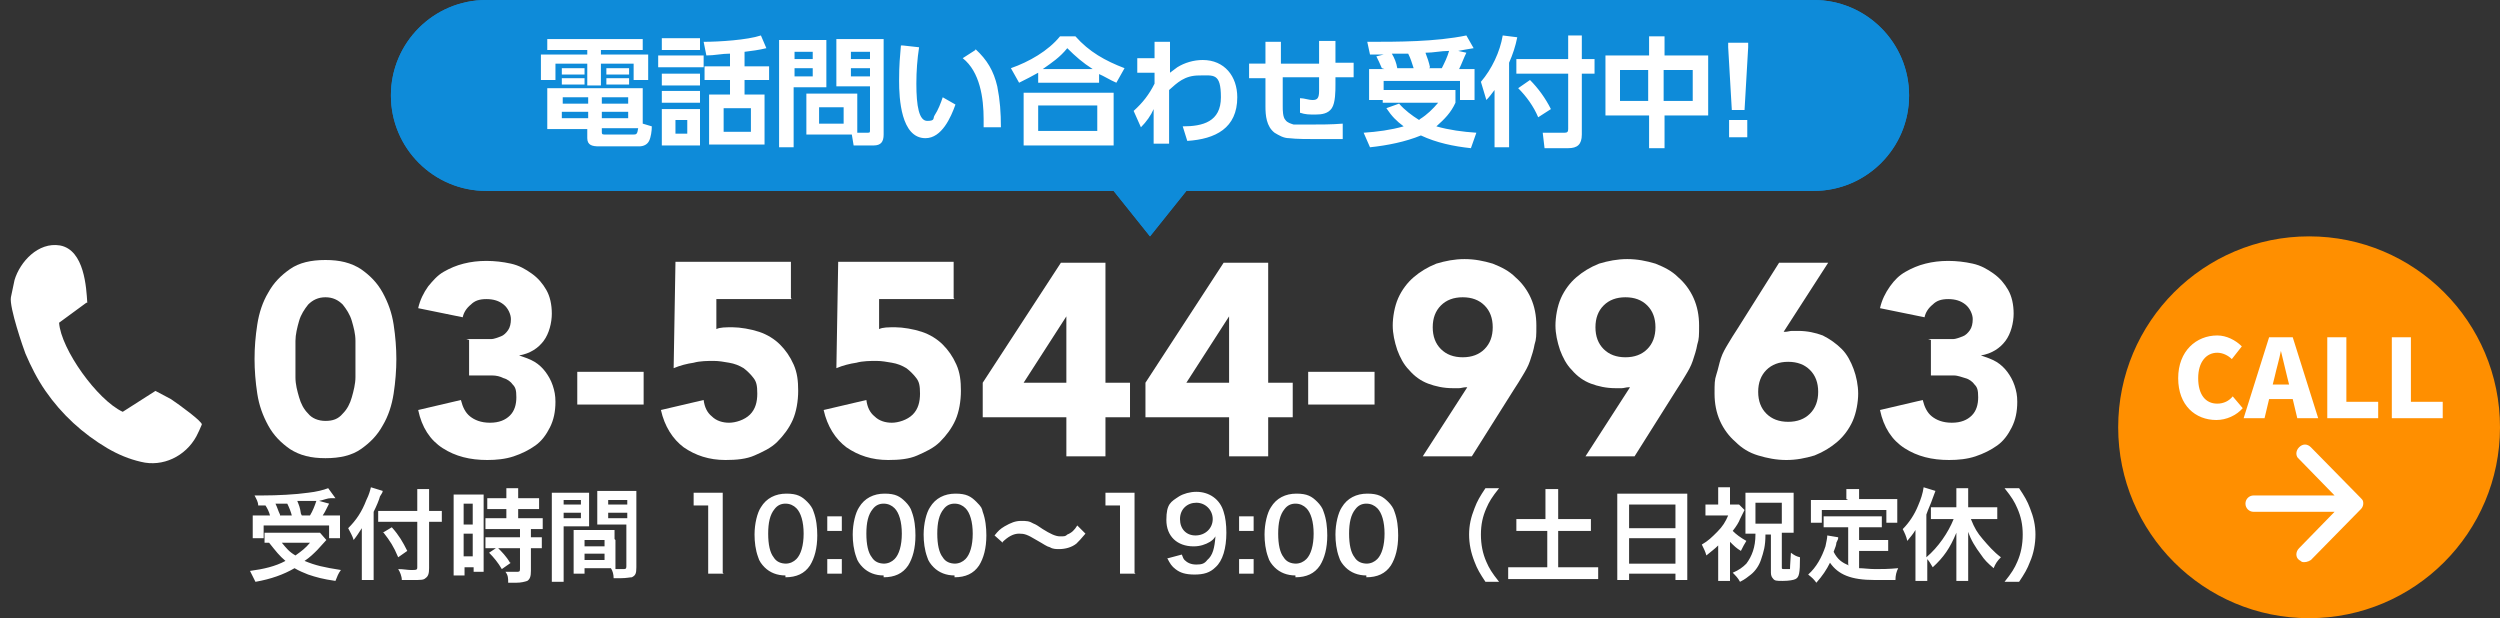 <?xml version="1.0" encoding="UTF-8"?>
<svg id="_レイヤー_1" data-name="レイヤー_1" xmlns="http://www.w3.org/2000/svg" xmlns:xlink="http://www.w3.org/1999/xlink" version="1.1" viewBox="0 0 275 68">
  <rect x="0" y="0" width="275" height="68" fill="#333333" stroke="none"/>
  <!-- Generator: Adobe Illustrator 29.4.0, SVG Export Plug-In . SVG Version: 2.1.0 Build 152)  -->
  <defs>
    <style>
      .st0 {
        fill: none;
      }

      .st1 {
        fill: #0e8bd9;
      }

      .st2 {
        isolation: isolate;
      }

      .st3 {
        fill: #ff8f00;
      }

      .st4 {
        fill: #fff;
      }

      .st5 {
        clip-path: url(#clippath);
      }
    </style>
    <clipPath id="clippath">
      <rect class="st0" x="27.1" y="28.2" width="195.9" height="23"/>
    </clipPath>
  </defs>
  <circle class="st3" cx="254" cy="47" r="21"/>
  <path class="st4" d="M259.9,55.1c0-.1-.1-.2-.2-.3l-5.5-5.6c-.4-.4-.9-.4-1.3,0,0,0,0,0,0,0-.4.4-.4,1,0,1.3l3.9,4h-8.9c-.5,0-.9.4-.9.9,0,.5.4.9.9.9h8.9l-3.9,4c-.4.4-.4,1,0,1.3,0,0,.2.1.3.2.3.1.7,0,1-.2l5.5-5.6c.3-.3.3-.7.2-1M243.8,46.2c1.1,0,2.2-.5,2.9-1.3l-1.1-1.3c-.4.5-1,.8-1.7.8-1.3,0-2.1-1-2.1-2.8s.9-2.8,2.1-2.8c.6,0,1.2.3,1.6.7l1.1-1.4c-.7-.7-1.7-1.2-2.7-1.2-2.3,0-4.3,1.7-4.3,4.7s1.9,4.6,4.2,4.6h0ZM250.2,41.5c.2-.9.5-1.9.7-2.9h0c.2.9.5,2,.7,2.9l.2.8h-1.8l.2-.8ZM246.9,46h2.2l.5-2.1h2.6l.5,2.1h2.3l-2.8-8.9h-2.6l-2.8,8.9ZM256,46h5.6v-1.8h-3.5v-7.1h-2.1v8.9ZM263.1,46h5.6v-1.8h-3.5v-7.1h-2.1v8.9h0Z"/>
  <path class="st1" d="M43,10.5C43,4.7,47.7,0,53.5,0h146C205.3,0,210,4.7,210,10.5s-4.7,10.5-10.5,10.5H53.5c-5.8,0-10.5-4.7-10.5-10.5ZM126.5,26l-4-5h8l-4,5Z"/>
  <path class="st1" d="M43,10.5C43,4.7,47.7,0,53.5,0h146C205.3,0,210,4.7,210,10.5s-4.7,10.5-10.5,10.5H53.5c-5.8,0-10.5-4.7-10.5-10.5Z"/>
  <path class="st4" d="M190.5,12.1l-.4-6.9v-.5h2.2v.5l-.4,6.9h-1.5ZM190.2,15.1v-1.9h2v1.9h-2ZM176.6,6.1h4.8v-2.1h1.7v2.1h4.8v6.6h-4.8v3.6h-1.7v-3.6h-4.8v-6.6ZM181.3,7.7h-3.1v3.4h3.1v-3.4h0ZM186.2,7.7h-3.2v3.4h3.2v-3.4h0ZM164.4,9.9c-.3.4-.6.8-.9,1.1l-.6-2c1.2-1.4,2.1-3.3,2.4-5.1l1.6.2c-.2,1-.5,1.9-.9,2.8v9.3h-1.6v-6.3ZM172.3,3.9h1.7v2.6h1.4v1.6h-1.4v6.7c0,1.1-.5,1.5-1.5,1.5h-2.6l-.2-1.7h2.4c.3,0,.4-.1.4-.4v-6.1h-5.7v-1.6h5.7v-2.6h0ZM168.3,8.8c.9.9,1.7,2,2.3,3.2l-1.4.9c-.5-1.2-1.3-2.3-2.2-3.2l1.3-.9h0ZM152,7.5c-.2-.5-.4-.9-.6-1.3l.8-.2c-.5,0-1,0-1.5,0l-.3-1.4c3.4,0,7.5,0,10.9-.7l.8,1.4c-.6.1-1.2.2-1.7.3l.9.2c-.3.6-.5,1.2-.8,1.8h1.7v3.4h-1.6v-2.1h-8.4v2.1h-1.6v-3.4h1.7,0ZM157.2,7.5h1.4c.3-.6.6-1.2.8-1.9-.9,0-1.7.2-2.6.2.2.5.4,1.1.5,1.6ZM153.7,7.5h1.8c-.2-.6-.3-1-.6-1.6h-1.8c.3.5.5,1,.6,1.6ZM156.2,13.1c.8-.5,1.4-1.1,2-1.8h-6.1v-1.4h8v1.4c-.5,1.1-1.2,1.8-2.1,2.6,1.4.4,2.9.6,4.4.7l-.6,1.7c-1.9-.2-3.8-.6-5.5-1.4-1.7.7-3.7,1.1-5.6,1.3l-.7-1.6c1.5-.1,3-.3,4.4-.7-.8-.6-1.3-1.1-1.9-2l1.4-.5c.6.7,1.4,1.3,2.2,1.8h0ZM141.1,7h4c0-.9,0-1.7,0-2.5h1.8s0,2.4,0,2.4h2s0,1.6,0,1.6h-2c0,.3,0,.5,0,.8,0,.7,0,2-.4,2.6-.4.6-1.1.7-1.8.7s-1.1,0-1.7-.2v-1.6c.5,0,.9.2,1.4.2s.7-.2.7-1c0-.2,0-.3,0-1.5h-4c0,0,0,3.2,0,3.2,0,.4,0,1.2.3,1.5.2.3.6.4.9.5.4,0,1.3,0,1.7,0,1.2,0,2.5,0,3.7-.1v1.7c-.9,0-1.8,0-2.8,0s-2.3,0-3.1-.1c-.6,0-1.1-.3-1.6-.6-.9-.7-1-1.9-1-2.9v-3.1h-1.8s0-1.6,0-1.6h1.8v-2.4h1.7v2.4s0,0,0,0ZM127,8h-1.9s0-1.6,0-1.6h1.9v-1.8h1.7c0,1.1,0,2.2,0,3.4.3-.2.5-.4.8-.6.8-.5,1.8-.8,2.8-.8,2.4,0,3.8,1.8,3.8,4.1,0,3.4-2.4,4.6-5.5,4.8l-.5-1.6c2.2,0,4.2-.5,4.2-3.2s-.8-2.4-2.4-2.4-2.4.8-3.3,1.6c0,2,0,3.9,0,5.9h-1.7v-3.8c-.3.7-.8,1.4-1.4,2l-.8-1.8c1-.9,1.7-1.8,2.3-3,0,0,0-1,0-1ZM120.9,8v1.1h-6.7v-1.1c-.7.4-1.3.7-2.1,1.1l-.9-1.6c2-.7,4.1-1.9,5.4-3.5h1.7c1.5,1.7,3.3,2.7,5.4,3.5l-.9,1.6c-.7-.3-1.3-.7-2-1ZM114.8,7.6h5.4c-1.1-.7-1.9-1.4-2.8-2.3-.8,1-1.7,1.6-2.7,2.3h0ZM112.6,10.2h9.9v5.8h-9.9v-5.8h0ZM120.7,11.6h-6.5v2.8h6.5v-2.8ZM99.3,5l1.8.2c-.2,1.3-.3,2.6-.3,4,0,2.5.3,4.1,1.2,4.1s.6-.3.8-.6c.4-.6.7-1.4.9-2l1.4.8c-.5,1.4-1.5,3.7-3.3,3.7-2.7,0-2.9-4.4-2.9-6.3s.1-2.6.2-3.9h0ZM107.3,5.4c1.3,1.2,2,2.4,2.4,4.1.3,1.5.4,2.9.4,4.5h-1.9c0-.2,0-.6,0-.9,0-2.3-.4-5.2-2.3-6.7,0,0,1.4-.9,1.4-.9ZM94.3,14.6h1.1c.3,0,.3,0,.3-.4v-4.7h-3.7v-5.2h5.2v10.5c0,.8-.3,1.2-1.1,1.2h-2.2l-.2-1.2h-5v-4.5h5.6s0,4.1,0,4.1ZM85.8,4.4h5.1v5.2h-3.6v6.6h-1.6V4.4ZM95.7,5.7h-2.1v.8h2.1s0-.8,0-.8ZM89.4,5.7h-2v.8h2s0-.8,0-.8ZM95.7,7.5h-2.1v.9h2.1v-.9h0ZM89.4,7.5h-2v.9h2v-.9ZM92.8,11.8h-2.7v1.8h2.7s0-1.8,0-1.8ZM81.9,5.7v1.6h2.7v1.5h-2.7v1.6h2.2v5.5h-6.1v-5.5h2.3v-1.6h-2.8v-1.5h2.8v-1.4c-.9,0-1.7.2-2.6.2l-.3-1.5c1.7,0,4.8-.2,6.3-.7l.6,1.4c-.8.2-1.6.3-2.4.4h0ZM72.8,4.2h4.2v1.3h-4.2v-1.3ZM72.4,6.1h5v1.3h-5v-1.3ZM72.8,8.1h4.2v1.3h-4.2v-1.3ZM72.8,10h4.2v1.3h-4.2v-1.3ZM82.6,11.9h-3v2.6h3v-2.6ZM72.8,12h4.2v4h-4.2v-4ZM75.6,13.2h-1.3v1.5h1.3v-1.5ZM70.7,4.3v1.2h-4.6v.5h5.2v2.8h-1.6v-1.8h-3.6v2.4h-1.5v-2.4h-3.5v1.8h-1.6v-2.8h5.1v-.5h-4.4v-1.2h10.5ZM61.8,7.5h2.5v.7h-2.5v-.7ZM66.7,7.5h2.5v.7h-2.5v-.7ZM61.8,8.6h2.5v.7h-2.5s0-.7,0-.7ZM66.7,8.6h2.5v.7h-2.5v-.7ZM70.7,13.6l1,.3c0,.5-.1,1.2-.3,1.6-.2.4-.6.6-1.1.6h-4.4c-.7,0-1.3-.1-1.3-.9v-1h-4.4v-4.5h10.5v3.9h0ZM64.7,10.7h-2.8v.7h2.8v-.7h0ZM69.1,10.7h-2.9v.7h2.9v-.7ZM64.7,12.3h-2.9v.7h2.9v-.7h0ZM69.1,12.3h-2.9v.7h2.9v-.7ZM70.2,14.1h-4v.4c0,.2,0,.3.3.3h3.1c.4,0,.5,0,.6-.7Z"/>
  <path class="st1" d="M126.5,26l-4-5h8l-4,5Z"/>
  <path class="st4" d="M222.1,64h-1.6c.8-1,1.1-1.5,1.4-2.2.4-.9.6-1.9.6-3s-.2-2-.6-2.9c-.3-.7-.6-1.2-1.4-2.2h1.6c.6.9.9,1.4,1.2,2.2.4,1,.6,1.9.6,2.9,0,1-.2,2.1-.6,3-.3.8-.6,1.3-1.2,2.2h0ZM212,61.4v1.2c0,.5,0,.9,0,1.3h-1.3c0-.4,0-.7,0-1.3v-3.1c0-.5,0-.8,0-1.2-.3.5-.5.7-.9,1.2-.1-.5-.3-.9-.5-1.3.7-.7,1.3-1.6,1.7-2.6.3-.7.5-1.3.6-2l1.3.4c-.1.3-.2.5-.3.8-.2.6-.5,1.2-.7,1.8v4.7c1.3-1.1,2.4-2.7,3-4.2h-1.3c-.4,0-.8,0-1.2,0v-1.3c.3,0,.8,0,1.2,0h1.6v-1c0-.4,0-.7,0-1.1h1.3c0,.4,0,.7,0,1.1v1h2c.4,0,.9,0,1.2,0v1.3c-.4,0-.8,0-1.2,0h-1.7c.4,1,.7,1.5,1.3,2.2.6.7,1.2,1.4,2,2-.4.4-.6.7-.8,1.2-.7-.6-1-.9-1.4-1.5-.6-.8-1.1-1.6-1.4-2.5,0,.4,0,.6,0,1.1v3.1c0,.5,0,.9,0,1.2h-1.3c0-.4,0-.8,0-1.2v-2.9c0-.4,0-.8,0-1.2-.7,1.7-1.4,2.7-2.6,3.8-.3-.5-.4-.7-.7-1h0ZM203.3,62.1v-4.1h-1.6c-.5,0-.8,0-1.1,0v-1.2c.3,0,.6,0,1.1,0h4.2c.5,0,.8,0,1.1,0v1.2c-.3,0-.6,0-1.1,0h-1.4v1.4h2.1c.5,0,.8,0,1.1,0v1.2c-.4,0-.7,0-1.1,0h-2.1v1.9c.5,0,1.1.1,1.8.1s1.4,0,2.5-.1c-.2.4-.3.8-.3,1.3-.9,0-1.5,0-2.3,0-2.6,0-4-.6-4.9-1.9-.4.8-.8,1.4-1.5,2.2-.3-.4-.4-.5-.9-.9.9-.8,1.5-1.9,1.9-3.1.1-.5.2-.9.2-1.2l1.2.2c0,.2,0,.2-.2.6,0,.2-.1.5-.3,1,.4.8.9,1.2,1.7,1.5h0ZM203.1,54.9v-.4c0-.2,0-.5,0-.7h1.4c0,.2,0,.5,0,.7v.4h3c.4,0,.8,0,1.2,0,0,.3,0,.5,0,.8v.9c0,.3,0,.6,0,.9h-1.2v-1.4h-7.1v1.4h-1.2c0-.3,0-.5,0-.9v-.8c0-.3,0-.6,0-.8.4,0,.8,0,1.2,0,0,0,2.9,0,2.9,0ZM193.1,58.7h-.2c-.4,0-.6,0-.9,0,0-.3,0-.5,0-.9v-2.7c0-.3,0-.6,0-.9.3,0,.6,0,1,0h3.3c.3,0,.7,0,1,0,0,.3,0,.6,0,.9v2.6c0,.4,0,.7,0,.9-.3,0-.6,0-.9,0h-.4v3.8c0,.2,0,.2.4.2s.5,0,.5,0c0-.1,0-.3.1-1.8.4.3.6.4,1,.5,0,1.8-.1,2.2-.5,2.4-.2.1-.7.2-1.4.2s-.9,0-1.1-.3c-.1-.1-.2-.3-.2-.6v-4.2h-.6c0,1.3-.2,1.9-.5,2.8-.2.6-.6,1.2-1.1,1.6-.4.3-.6.5-1.2.8-.2-.4-.5-.7-.8-1,.7-.3,1.1-.6,1.5-1,.6-.8,1-1.8,1-3.2ZM193.1,55.3v2.3h2.9v-2.3h-2.9ZM190.3,59.6v3.1c0,.5,0,.8,0,1.2h-1.3c0-.4,0-.6,0-1.2v-2.7c-.4.4-.7.6-1.3,1.1-.1-.4-.3-.8-.5-1.2.7-.4,1.1-.8,1.7-1.4.6-.6.9-1.1,1.2-1.8h-1.6c-.4,0-.6,0-.9,0v-1.2c.3,0,.5,0,.9,0h.5v-1c0-.3,0-.5,0-.9h1.3c0,.3,0,.6,0,.9v1h.3c.3,0,.5,0,.7,0l.6.6q-.1.2-.5,1c-.1.3-.4.8-.8,1.3.4.4.8.7,1.5,1.1-.2.3-.4.7-.6,1.1-.5-.3-.7-.5-1.2-1h0ZM177.9,62.5v-7c0-.4,0-.8,0-1.2.4,0,.8,0,1.2,0h5.3c.5,0,.9,0,1.2,0,0,.4,0,.7,0,1.1v7.1c0,.6,0,.9,0,1.3h-1.3v-.7h-5.1v.7h-1.3c0-.4,0-.8,0-1.3h0ZM179.2,55.5v2.6h5.1v-2.6s-5.1,0-5.1,0ZM179.2,59.2v2.8h5.1v-2.8h-5.1ZM170,57.1v-2c0-.5,0-.9,0-1.3h1.4c0,.4,0,.9,0,1.3v2h2.2c.6,0,1,0,1.4,0v1.3c-.5,0-.9,0-1.4,0h-2.2v4h2.9c.6,0,1.1,0,1.5,0v1.3c-.4,0-.9,0-1.5,0h-6.8c-.6,0-1.1,0-1.6,0v-1.3c.4,0,.9,0,1.6,0h2.7v-4h-2c-.6,0-1,0-1.4,0v-1.3c.4,0,.8,0,1.4,0h2ZM164.9,64h-1.5c-.6-.9-.9-1.4-1.2-2.2-.4-1-.6-2-.6-3,0-1,.2-1.9.6-2.9.3-.8.6-1.3,1.2-2.2h1.5c-.8,1-1.1,1.5-1.4,2.2-.4.9-.6,1.8-.6,2.9s.2,2.1.6,3c.3.7.6,1.2,1.4,2.2ZM150.3,63.3c-.9,0-1.7-.3-2.3-.9-.3-.3-.6-.7-.7-1.1-.3-.8-.4-1.7-.4-2.5,0-1.2.3-2.4.7-3,.6-1,1.6-1.5,2.8-1.5s1.7.3,2.3.9c.3.3.6.7.7,1.1.3.8.4,1.7.4,2.6,0,1.4-.3,2.5-.8,3.3-.6.9-1.5,1.3-2.7,1.3ZM150.3,62c.5,0,.9-.2,1.2-.5.5-.5.8-1.5.8-2.8s-.3-2.3-.8-2.8c-.3-.3-.7-.5-1.2-.5s-.9.2-1.2.6c-.5.6-.7,1.5-.7,2.7s.2,2.1.6,2.6c.3.5.8.7,1.4.7h0ZM142.5,63.3c-.9,0-1.7-.3-2.3-.9-.3-.3-.6-.7-.7-1.1-.3-.8-.4-1.7-.4-2.5,0-1.2.3-2.4.7-3,.6-1,1.6-1.5,2.8-1.5s1.7.3,2.3.9c.3.3.6.7.7,1.1.3.8.4,1.7.4,2.6,0,1.4-.3,2.5-.8,3.3-.6.9-1.5,1.3-2.7,1.3ZM142.5,62c.5,0,.9-.2,1.2-.5.5-.5.8-1.5.8-2.8s-.3-2.3-.8-2.8c-.3-.3-.7-.5-1.2-.5s-.9.2-1.2.6c-.5.6-.7,1.5-.7,2.7s.2,2.1.6,2.6c.3.5.8.7,1.4.7h0ZM136.3,56.8h1.6v1.6h-1.6v-1.6ZM136.3,61.5h1.6v1.6h-1.6v-1.6ZM128.5,61.4l1.5-.4c.1.3.2.5.3.6.3.3.7.5,1.3.5s.9-.1,1.2-.5c.6-.5.8-1.3.9-2.6-.2.3-.3.4-.6.6-.5.3-1.1.5-1.8.5-1.8,0-3-1.1-3-2.9s.5-2,1.4-2.6c.5-.3,1.2-.5,1.9-.5,1.4,0,2.6.8,3,2.2.2.6.3,1.4.3,2.3,0,1.7-.4,3.1-1.2,3.8-.6.6-1.3.8-2.3.8s-1.6-.2-2.1-.6c-.4-.3-.6-.6-.9-1.2h0ZM131.5,58.9c1.1,0,1.9-.8,1.9-1.8s-.8-1.8-1.8-1.8-1.8.7-1.8,1.8.7,1.8,1.7,1.8h0ZM124.9,63.1h-1.7c0-.5,0-1,0-1.4v-6.1h-.5c-.4,0-.7,0-1.1,0v-1.4c.3,0,.6,0,1.1,0h1c.4,0,.7,0,1.1,0,0,.6,0,1.2,0,1.8v5.6c0,.6,0,1,0,1.4ZM110.3,59.7l-.9-.8c.4-.5.6-.7,1.1-1,.7-.4,1.2-.6,1.8-.6s.9,0,1.4.3q.3.1,1,.6c.8.5,1.4.8,1.9.8s.6,0,.8-.2c.5-.2.8-.5,1.1-1l.9.9c-.5.6-.7.8-1,1.1-.5.4-1.2.6-1.9.6-.3,0-.7,0-1-.2-.4-.1-.6-.3-1.5-.8-1-.6-1.3-.7-1.9-.7s-1.2.3-1.9,1h0ZM105,63.3c-.9,0-1.7-.3-2.3-.9-.3-.3-.6-.7-.7-1.1-.3-.8-.4-1.7-.4-2.5,0-1.2.3-2.4.7-3,.6-1,1.6-1.5,2.8-1.5s1.7.3,2.3.9.6.7.7,1.1c.3.8.4,1.7.4,2.6,0,1.4-.3,2.5-.8,3.3-.6.9-1.5,1.3-2.7,1.3ZM105,62c.5,0,.9-.2,1.2-.5.5-.5.8-1.5.8-2.8s-.3-2.3-.8-2.8c-.3-.3-.7-.5-1.2-.5s-.9.2-1.2.6c-.5.6-.7,1.5-.7,2.7s.2,2.1.6,2.6c.3.5.8.7,1.4.7ZM97.2,63.3c-.9,0-1.7-.3-2.3-.9-.3-.3-.6-.7-.7-1.1-.3-.8-.4-1.7-.4-2.5,0-1.2.3-2.4.7-3,.6-1,1.6-1.5,2.8-1.5s1.7.3,2.3.9c.3.3.6.7.7,1.1.3.8.4,1.7.4,2.6,0,1.4-.3,2.5-.8,3.3-.6.9-1.5,1.3-2.7,1.3h0ZM97.2,62c.5,0,.9-.2,1.2-.5.5-.5.8-1.5.8-2.8s-.3-2.3-.8-2.8c-.3-.3-.7-.5-1.2-.5s-.9.2-1.2.6c-.5.6-.7,1.5-.7,2.7s.2,2.1.6,2.6c.3.5.8.7,1.4.7h0ZM91,56.8h1.6v1.6h-1.6v-1.6ZM91,61.5h1.6v1.6h-1.6v-1.6ZM86.4,63.3c-.9,0-1.7-.3-2.3-.9-.3-.3-.6-.7-.7-1.1-.3-.8-.4-1.7-.4-2.5,0-1.2.3-2.4.7-3,.6-1,1.6-1.5,2.8-1.5s1.7.3,2.3.9c.3.3.6.7.7,1.1.3.8.4,1.7.4,2.6,0,1.4-.3,2.5-.8,3.3-.6.9-1.5,1.3-2.7,1.3ZM86.4,62c.5,0,.9-.2,1.2-.5.5-.5.8-1.5.8-2.8s-.3-2.3-.8-2.8c-.3-.3-.7-.5-1.2-.5s-.9.2-1.2.6c-.5.6-.7,1.5-.7,2.7s.2,2.1.6,2.6c.3.5.8.7,1.4.7h0ZM79.6,63.1h-1.7c0-.5,0-1,0-1.4v-6.1h-.5c-.4,0-.7,0-1.1,0v-1.4c.3,0,.6,0,1.1,0h1c.4,0,.7,0,1.1,0,0,.6,0,1.2,0,1.8v5.6c0,.6,0,1,0,1.4ZM67.7,59.4v2.2c0,.4,0,.7,0,1,.2,0,.6,0,.8,0,.3,0,.4,0,.4-.3v-4.6h-2.2c-.4,0-.7,0-1,0,0-.3,0-.5,0-1v-1.7c0-.4,0-.7,0-1,.3,0,.6,0,1.1,0h2.1c.6,0,.8,0,1.1,0,0,.4,0,.8,0,1.2v7.2c0,.7-.1.9-.5,1.1-.2,0-.6.1-1.2.1s-.2,0-.8,0c0-.4-.1-.8-.3-1.1-.3,0-.5,0-.6,0h-2.3v.6h-1.2c0-.3,0-.7,0-1.1v-2.7c0-.4,0-.7,0-1,.3,0,.7,0,1,0h2.5c.5,0,.7,0,1,0,0,.3,0,.7,0,1ZM66.9,55v.5h2.1v-.5h-2.1ZM66.9,56.4v.6h2.1v-.6h-2.1ZM64.3,59.4v.7h2.2v-.7h-2.2ZM64.3,60.9v.7h2.2v-.7h-2.2ZM62,57.8v4.8c0,.7,0,1.1,0,1.4h-1.3c0-.3,0-.7,0-1.4v-7.2c0-.6,0-.9,0-1.2.4,0,.8,0,1.1,0h1.9c.6,0,.8,0,1.1,0,0,.3,0,.7,0,1v1.7c0,.5,0,.8,0,1-.3,0-.7,0-1,0h-2ZM62,55v.5h1.9v-.5h-1.9ZM62,56.4v.6h1.9v-.6h-1.9ZM55.7,56h-.9q-.9,0-1.2,0v-1.2c.3,0,.7,0,1.1,0h1v-.3c0-.3,0-.5,0-.8h1.3c0,.3,0,.5,0,.8v.3h1.2c.4,0,.8,0,1.1,0v1.2c-.3,0-.6,0-1.1,0h-1.2v1h1.5c.5,0,.9,0,1.2,0v1.2c-.3,0-.6,0-1.1,0h-.2v.9h.1c.5,0,.8,0,1.1,0v1.2c-.3,0-.6,0-1.1,0h-.1v2.5c0,.6-.1.9-.4,1.1-.3.1-.7.2-1.2.2s0,0-.9,0c0-.5,0-.8-.3-1.2.4,0,.8,0,1.2,0,.3,0,.4,0,.4-.3v-2.3h-2.6c-.4,0-.8,0-1.2,0v-1.2c.3,0,.6,0,1.2,0h2.6v-.9h-2.6c-.5,0-.9,0-1.2,0v-1.2c.3,0,.7,0,1.2,0h1.1v-1ZM49.9,61.9v-6.4c0-.5,0-.8,0-1.1.2,0,.5,0,1,0h1.3c.5,0,.7,0,1,0,0,.3,0,.5,0,1.1v6.3c0,.6,0,.8,0,1.1h-1.1v-.5h-1v.9h-1.2c0-.3,0-.7,0-1.3h0ZM51,55.4v2.3h1v-2.3h-1ZM51,58.7v2.5h1v-2.5h-1ZM56.2,61.9l-1,.7c-.4-.7-.9-1.3-1.4-1.8l.9-.6c.5.5,1,1,1.4,1.7h0ZM45.9,56.2v-1c0-.5,0-1,0-1.4h1.3c0,.4,0,.8,0,1.4v1h.3c.4,0,.7,0,1.1,0v1.2c-.3,0-.7,0-1,0h-.4v5.1c0,.6-.1.9-.4,1.1-.2.2-.5.2-1.4.2s-.7,0-1.2,0c0-.4-.2-.9-.4-1.2.6,0,1,.1,1.4.1.6,0,.7,0,.7-.3v-5h-3c-.5,0-.9,0-1.3,0v-1.2c.3,0,.7,0,1.2,0,0,0,3,0,3,0ZM41.1,56.3v6.2c0,.5,0,.9,0,1.3h-1.3c0-.4,0-.8,0-1.3v-3.2c0-.5,0-.8,0-1.2-.4.6-.5.8-.9,1.3-.1-.4-.4-.9-.6-1.3.9-.9,1.5-1.8,2-3.1.3-.6.4-1,.5-1.4l1.3.4c0,.2-.2.4-.3.6-.1.4-.4,1.1-.7,1.7ZM42.1,58.6l1-.6c.8.9,1.2,1.6,1.7,2.6l-1,.7c-.5-1.2-.9-1.8-1.6-2.7ZM29.1,55.6h-.7c0-.4-.2-.7-.4-1.1.4,0,.7,0,.9,0,1.6,0,3.6-.1,5-.3.9-.1,1.7-.3,2.2-.5l.8,1.1c-.2,0-.2,0-.5,0-.4,0-.8.2-1.3.3l1.1.3c-.5,1-.5,1-.7,1.3h.7c.6,0,.9,0,1.2,0,0,.3,0,.5,0,.9v.8c0,.3,0,.6,0,.8h-1.2v-1.4h-7.2v1.4h-1.2c0-.3,0-.6,0-.8v-.8c0-.3,0-.5,0-.9.3,0,.6,0,1.2,0h.7c-.1-.4-.3-.8-.5-1.1h0ZM30.8,56.7h1.3c-.1-.4-.3-.9-.5-1.3,0,0-.5,0-1.3,0,.2.4.3.8.5,1.2ZM33.2,56.7h.9c.3-.5.5-1,.7-1.6-.2,0-.3,0-.5,0-.1,0-.4,0-.8,0-.2,0-.5,0-.8,0,.2.5.3.7.4,1.4ZM35.2,58.6l.7.8q-.2.2-1,1.1c-.4.4-.8.8-1.4,1.2,1.2.5,2.1.7,4,1-.3.4-.4.7-.6,1.2-1.4-.2-2.1-.4-3-.7-.5-.2-1-.4-1.5-.7-1.2.7-2.6,1.2-4.3,1.5-.2-.4-.4-.8-.6-1.2,1.5-.2,2.8-.5,3.9-1.1-.7-.6-1-1-1.8-2-.3,0-.3,0-.5,0v-1.1c.3,0,.7,0,1.1,0h4c.5,0,.7,0,1,0h0ZM34.2,59.7h-3.2c.5.6.8,1,1.5,1.4.7-.5,1.1-.8,1.6-1.4ZM9.5,33.3l-3,2.2c.2,2.9,4.2,8.5,7,9.8l3.6-2.3c.6.3,1.1.6,1.7.9.9.6,3.5,2.5,3.4,2.8-.2.5-.4.9-.6,1.3-1.2,2.2-3.7,3.4-6.1,2.8-1.3-.3-2.5-.8-3.7-1.5-2.7-1.6-5-3.7-6.8-6.3-.9-1.3-1.6-2.7-2.2-4.1-.2-.5-1.8-5.1-1.6-6.2l.4-1.9c.6-2,2.6-4.2,5-3.8,2.7.5,2.9,4.7,3,6.3"/>
  <g class="st5">
    <g id="_マスクグループ_139" data-name="マスクグループ_139">
      <g id="_03-5544-9963" class="st2">
        <g class="st2">
          <path class="st4" d="M28,39.5c0-1.3.1-2.5.3-3.8.2-1.3.6-2.5,1.2-3.5.6-1.1,1.4-1.9,2.4-2.6,1-.7,2.3-1,3.9-1s2.8.3,3.9,1c1,.7,1.8,1.5,2.4,2.6.6,1.1,1,2.2,1.2,3.5s.3,2.6.3,3.8-.1,2.5-.3,3.8c-.2,1.3-.6,2.5-1.2,3.5-.6,1.1-1.4,1.9-2.4,2.6-1,.7-2.3,1-3.9,1s-2.8-.3-3.9-1c-1-.7-1.8-1.5-2.4-2.6-.6-1.1-1-2.2-1.2-3.5-.2-1.3-.3-2.6-.3-3.8ZM32.5,39.5c0,.6,0,1.2,0,2,0,.8.2,1.5.4,2.2.2.7.5,1.3,1,1.8.4.5,1.1.8,1.9.8s1.4-.2,1.9-.8c.5-.5.8-1.1,1-1.8.2-.7.4-1.5.4-2.2,0-.8,0-1.4,0-2s0-1.2,0-2c0-.8-.2-1.5-.4-2.2-.2-.7-.6-1.3-1-1.8-.5-.5-1.1-.8-1.9-.8s-1.4.3-1.9.8c-.4.5-.8,1.1-1,1.8-.2.7-.4,1.5-.4,2.2,0,.8,0,1.5,0,2Z"/>
          <path class="st4" d="M51.3,37.3h1.5c.4,0,.8,0,1.2,0,.4,0,.8-.2,1.1-.3s.6-.4.8-.7c.2-.3.3-.7.3-1.2s-.3-1.2-.8-1.6c-.5-.4-1.1-.6-1.9-.6s-1.3.2-1.7.6c-.5.4-.8.9-.9,1.4l-4.9-1c.2-.9.6-1.7,1.1-2.4.5-.6,1-1.2,1.7-1.6.7-.4,1.4-.7,2.2-.9.8-.2,1.6-.3,2.5-.3s1.8.1,2.7.3c.9.2,1.6.6,2.3,1.1s1.2,1.1,1.6,1.8c.4.7.6,1.6.6,2.6s-.3,2.2-.9,3c-.6.8-1.5,1.4-2.7,1.6h0c.6.2,1.2.4,1.7.7.5.3.9.7,1.2,1.1.3.4.6.9.8,1.5.2.6.3,1.1.3,1.8,0,1.1-.2,2-.6,2.8-.4.8-.9,1.5-1.6,2-.7.5-1.5.9-2.4,1.2s-1.9.4-2.9.4c-1.9,0-3.5-.4-4.9-1.3-1.4-.9-2.3-2.3-2.7-4.2l4.7-1.1c.2.8.5,1.4,1,1.8.5.4,1.2.7,2.2.7s1.7-.3,2.2-.8.7-1.2.7-2-.1-1.1-.4-1.4c-.2-.3-.6-.6-1-.7-.4-.2-.8-.3-1.3-.3-.5,0-1,0-1.5,0h-1v-3.9Z"/>
          <path class="st4" d="M70.8,44.5h-7.3v-3.6h7.3v3.6Z"/>
          <path class="st4" d="M87.1,32.9h-8.3v3.3c.4-.2,1-.2,1.8-.2s2,.2,2.9.5c.9.3,1.7.8,2.3,1.4.6.6,1.1,1.3,1.5,2.2.4.9.5,1.8.5,2.9s-.2,2.3-.6,3.2c-.4.9-1,1.7-1.7,2.4-.7.7-1.6,1.1-2.5,1.5s-2,.5-3.2.5c-1.8,0-3.3-.5-4.6-1.4-1.2-.9-2.1-2.3-2.5-4.1l4.7-1.1c.1.8.4,1.4.9,1.8.5.5,1.2.7,1.9.7s1.7-.3,2.3-.9c.6-.6.8-1.4.8-2.3s-.1-1.3-.4-1.7-.7-.8-1.1-1.1c-.5-.3-1-.5-1.6-.6-.6-.1-1.1-.2-1.7-.2s-1.5,0-2.2.2c-.7.1-1.5.3-2.2.6l.2-11.7h12.7v4Z"/>
          <path class="st4" d="M105,32.9h-8.3v3.3c.4-.2,1-.2,1.8-.2s2,.2,2.9.5c.9.3,1.7.8,2.3,1.4.6.6,1.1,1.3,1.5,2.2.4.9.5,1.8.5,2.9s-.2,2.3-.6,3.2c-.4.9-1,1.7-1.7,2.4-.7.7-1.6,1.1-2.5,1.5s-2,.5-3.2.5c-1.8,0-3.3-.5-4.6-1.4-1.2-.9-2.1-2.3-2.5-4.1l4.7-1.1c.1.8.4,1.4.9,1.8.5.5,1.2.7,1.9.7s1.7-.3,2.3-.9c.6-.6.8-1.4.8-2.3s-.1-1.3-.4-1.7-.7-.8-1.1-1.1c-.5-.3-1-.5-1.6-.6-.6-.1-1.1-.2-1.7-.2s-1.5,0-2.2.2c-.7.1-1.5.3-2.2.6l.2-11.7h12.7v4Z"/>
          <path class="st4" d="M117.3,45.9h-9.2v-3.8l8.6-13.2h4.9v13.2h2.7v3.8h-2.7v4.3h-4.3v-4.3ZM117.3,34.8h0l-4.7,7.3h4.7v-7.3Z"/>
          <path class="st4" d="M135.2,45.9h-9.2v-3.8l8.6-13.2h4.9v13.2h2.7v3.8h-2.7v4.3h-4.3v-4.3ZM135.2,34.8h0l-4.7,7.3h4.7v-7.3Z"/>
          <path class="st4" d="M151.2,44.5h-7.3v-3.6h7.3v3.6Z"/>
          <path class="st4" d="M161.2,42.6c-.2,0-.5.1-.7.1-.2,0-.5,0-.7,0-1,0-1.9-.2-2.7-.5s-1.5-.8-2.1-1.5c-.6-.6-1-1.4-1.3-2.2-.3-.9-.5-1.8-.5-2.7s.2-2.1.6-3c.4-.9,1-1.7,1.7-2.3s1.5-1.1,2.5-1.5c1-.3,2-.5,3.1-.5s2.1.2,3.1.5c1,.4,1.8.8,2.5,1.5.7.6,1.3,1.4,1.7,2.3.4.9.6,1.9.6,3s0,1.5-.2,2.1c-.1.6-.3,1.2-.5,1.8-.2.6-.5,1.1-.8,1.6s-.6,1-1,1.6l-4.6,7.3h-5.4l4.9-7.6ZM157.6,36c0,1,.3,1.8.9,2.4s1.4.9,2.4.9,1.8-.3,2.4-.9.9-1.4.9-2.4-.3-1.8-.9-2.4c-.6-.6-1.4-.9-2.4-.9s-1.8.3-2.4.9c-.6.6-.9,1.4-.9,2.4Z"/>
          <path class="st4" d="M179.1,42.6c-.2,0-.5.1-.7.1-.2,0-.5,0-.7,0-1,0-1.9-.2-2.7-.5s-1.5-.8-2.1-1.5c-.6-.6-1-1.4-1.3-2.2-.3-.9-.5-1.8-.5-2.7s.2-2.1.6-3c.4-.9,1-1.7,1.7-2.3s1.5-1.1,2.5-1.5c1-.3,2-.5,3.1-.5s2.1.2,3.1.5c1,.4,1.8.8,2.5,1.5.7.6,1.3,1.4,1.7,2.3.4.9.6,1.9.6,3s0,1.5-.2,2.1c-.1.6-.3,1.2-.5,1.8-.2.6-.5,1.1-.8,1.6s-.6,1-1,1.6l-4.6,7.3h-5.4l4.9-7.6ZM175.5,36c0,1,.3,1.8.9,2.4s1.4.9,2.4.9,1.8-.3,2.4-.9.9-1.4.9-2.4-.3-1.8-.9-2.4c-.6-.6-1.4-.9-2.4-.9s-1.8.3-2.4.9c-.6.6-.9,1.4-.9,2.4Z"/>
          <path class="st4" d="M196.4,36.5c.2,0,.5-.1.7-.1s.5,0,.7,0c1,0,1.9.2,2.7.5.8.4,1.5.9,2.1,1.5.6.6,1,1.4,1.3,2.2.3.8.5,1.8.5,2.7s-.2,2.1-.6,3c-.4.9-1,1.7-1.7,2.3-.7.6-1.5,1.1-2.5,1.5-1,.3-2,.5-3.1.5s-2.1-.2-3.1-.5c-1-.3-1.8-.8-2.5-1.5-.7-.6-1.3-1.4-1.7-2.3-.4-.9-.6-1.9-.6-3s0-1.5.2-2.1.3-1.2.5-1.8c.2-.6.5-1.1.8-1.6.3-.5.6-1,1-1.6l4.6-7.3h5.4l-4.9,7.6ZM200,43.1c0-1-.3-1.8-.9-2.4s-1.4-.9-2.4-.9-1.8.3-2.4.9-.9,1.4-.9,2.4.3,1.8.9,2.4c.6.6,1.4.9,2.4.9s1.8-.3,2.4-.9c.6-.6.9-1.4.9-2.4Z"/>
          <path class="st4" d="M212.1,37.3h1.5c.4,0,.8,0,1.2,0,.4,0,.8-.2,1.1-.3s.6-.4.8-.7c.2-.3.3-.7.3-1.2s-.3-1.2-.8-1.6c-.5-.4-1.1-.6-1.9-.6s-1.3.2-1.7.6c-.5.4-.8.9-.9,1.4l-4.9-1c.2-.9.6-1.7,1.1-2.4s1-1.2,1.7-1.6c.7-.4,1.4-.7,2.2-.9.8-.2,1.6-.3,2.5-.3s1.8.1,2.7.3,1.6.6,2.3,1.1c.7.5,1.2,1.1,1.6,1.8.4.7.6,1.6.6,2.6s-.3,2.2-.9,3-1.5,1.4-2.7,1.6h0c.6.2,1.2.4,1.7.7.5.3.9.7,1.2,1.1.3.4.6.9.8,1.5.2.6.3,1.1.3,1.8,0,1.1-.2,2-.6,2.8s-.9,1.5-1.6,2-1.5.9-2.4,1.2-1.9.4-2.9.4c-1.9,0-3.5-.4-4.9-1.3-1.4-.9-2.3-2.3-2.7-4.2l4.7-1.1c.2.8.5,1.4,1,1.8.5.4,1.2.7,2.2.7s1.7-.3,2.2-.8c.5-.5.7-1.2.7-2s-.1-1.1-.4-1.4c-.2-.3-.6-.6-1-.7s-.8-.3-1.3-.3c-.5,0-1,0-1.5,0h-1v-3.9Z"/>
        </g>
      </g>
    </g>
  </g>
</svg>